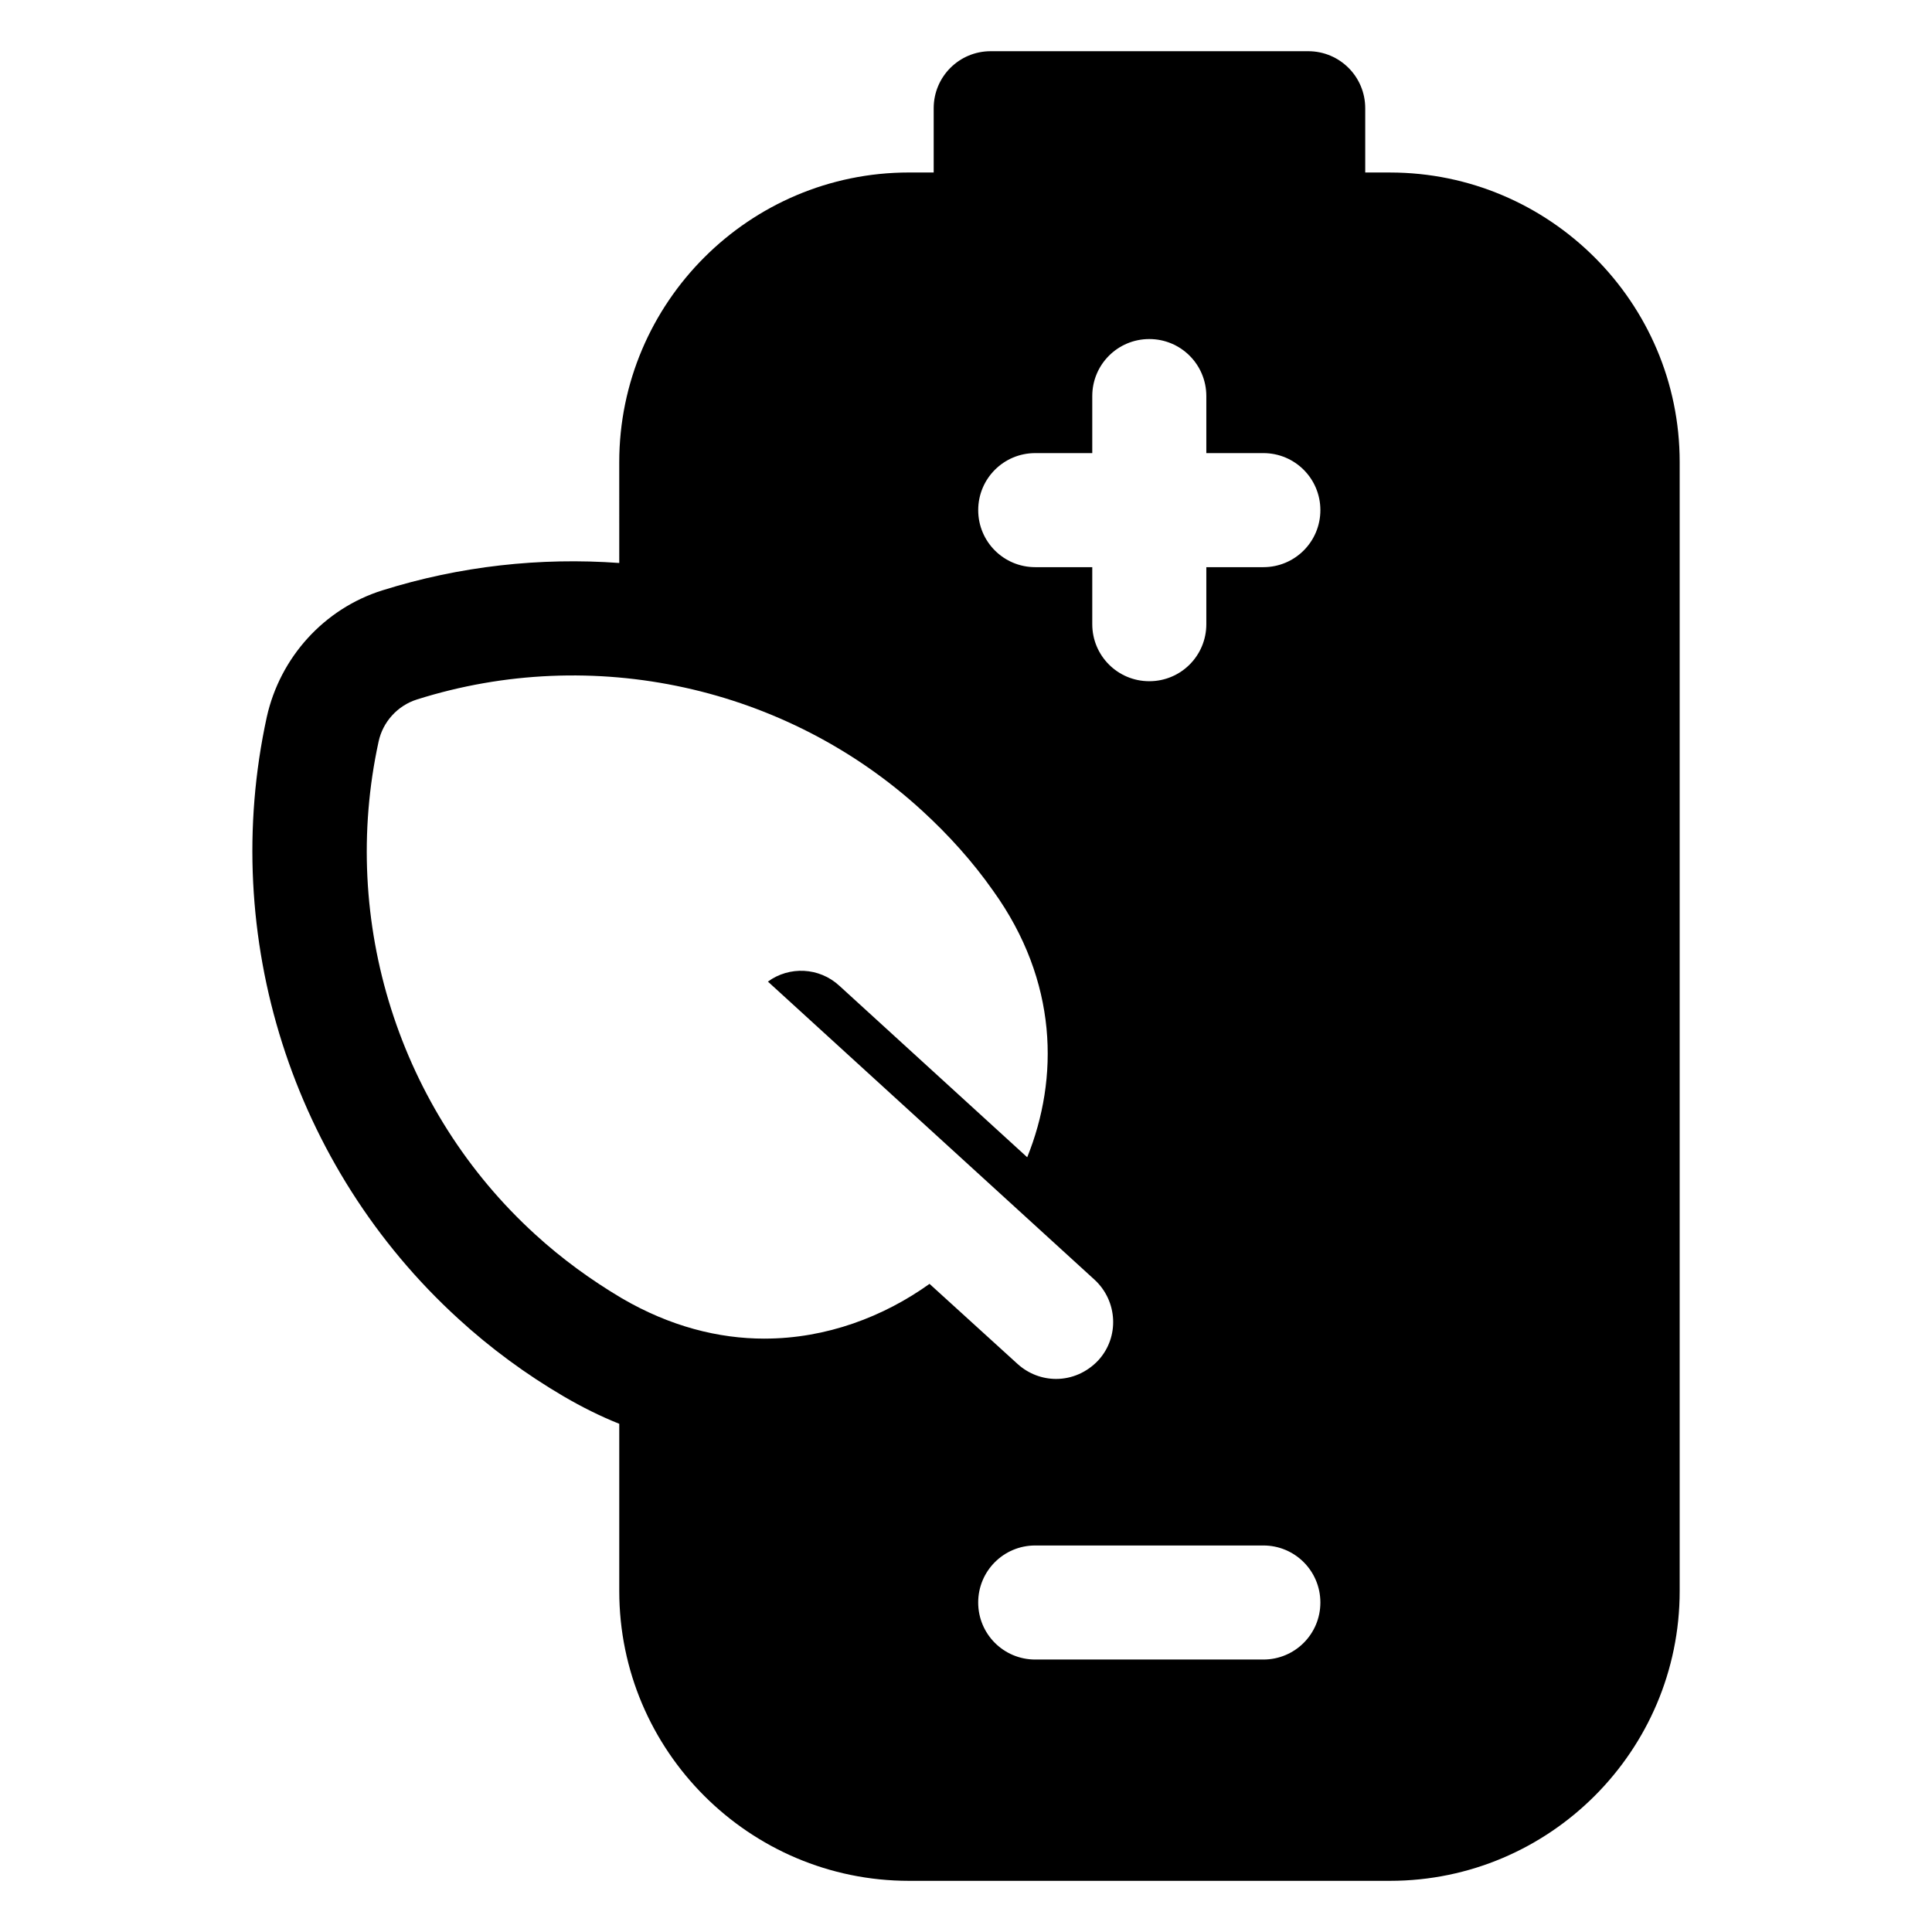 <?xml version="1.0" encoding="UTF-8"?>
<!-- Uploaded to: SVG Repo, www.svgrepo.com, Generator: SVG Repo Mixer Tools -->
<svg fill="#000000" width="800px" height="800px" version="1.1" viewBox="144 144 512 512" xmlns="http://www.w3.org/2000/svg">
 <path d="m512.35 189.71h-6.551v-17.027c0-8.363-6.75-15.113-15.113-15.113h-84.137c-8.363 0-15.113 6.75-15.113 15.113v17.027h-6.551c-42.32 0-76.781 34.461-76.781 76.781l0.004 26.703c-20.957-1.512-42.219 0.805-62.773 7.254-15.418 4.836-27.105 17.734-30.633 33.555-12.695 58.242 6.75 119.3 50.684 159.41 8.566 7.859 18.035 14.812 28.012 20.656 4.836 2.82 9.672 5.238 14.711 7.254v44.336c0 42.32 34.461 76.781 76.781 76.781h127.46c42.32 0 76.781-34.461 76.781-76.781v-299.26c-0.004-42.223-34.465-76.684-76.785-76.684zm-165.75 309.04c-12.191 0-24.988-3.223-37.785-10.68-8.16-4.836-15.922-10.48-22.973-16.93-36.074-32.848-51.891-82.926-41.516-130.59 1.109-5.238 5.039-9.574 10.176-11.184 46.551-14.711 97.84-3.527 133.81 29.422 7.055 6.449 13.504 13.602 18.941 21.363 17.129 23.879 17.434 49.574 8.969 70.535l-49.777-45.445c-5.34-4.938-13.301-5.238-18.941-1.109l86.555 78.996c6.144 5.644 6.648 15.215 1.008 21.363-3.023 3.223-7.055 4.938-11.184 4.938-3.629 0-7.254-1.309-10.176-3.93l-23.375-21.262c-12.094 8.664-27.309 14.508-43.734 14.508zm132.2 85.043h-60.457c-8.363 0-15.113-6.75-15.113-15.113s6.75-15.113 15.113-15.113h60.457c8.363 0 15.113 6.75 15.113 15.113 0.004 8.363-6.75 15.113-15.113 15.113zm0-289.49h-15.113v15.113c0 8.363-6.75 15.113-15.113 15.113-8.363 0-15.113-6.75-15.113-15.113v-15.113h-15.113c-8.363 0-15.113-6.75-15.113-15.113s6.75-15.113 15.113-15.113h15.113v-15.113c0-8.363 6.75-15.113 15.113-15.113 8.363 0 15.113 6.75 15.113 15.113v15.113h15.113c8.363 0 15.113 6.75 15.113 15.113 0.004 8.359-6.75 15.113-15.113 15.113z"/>
</svg>